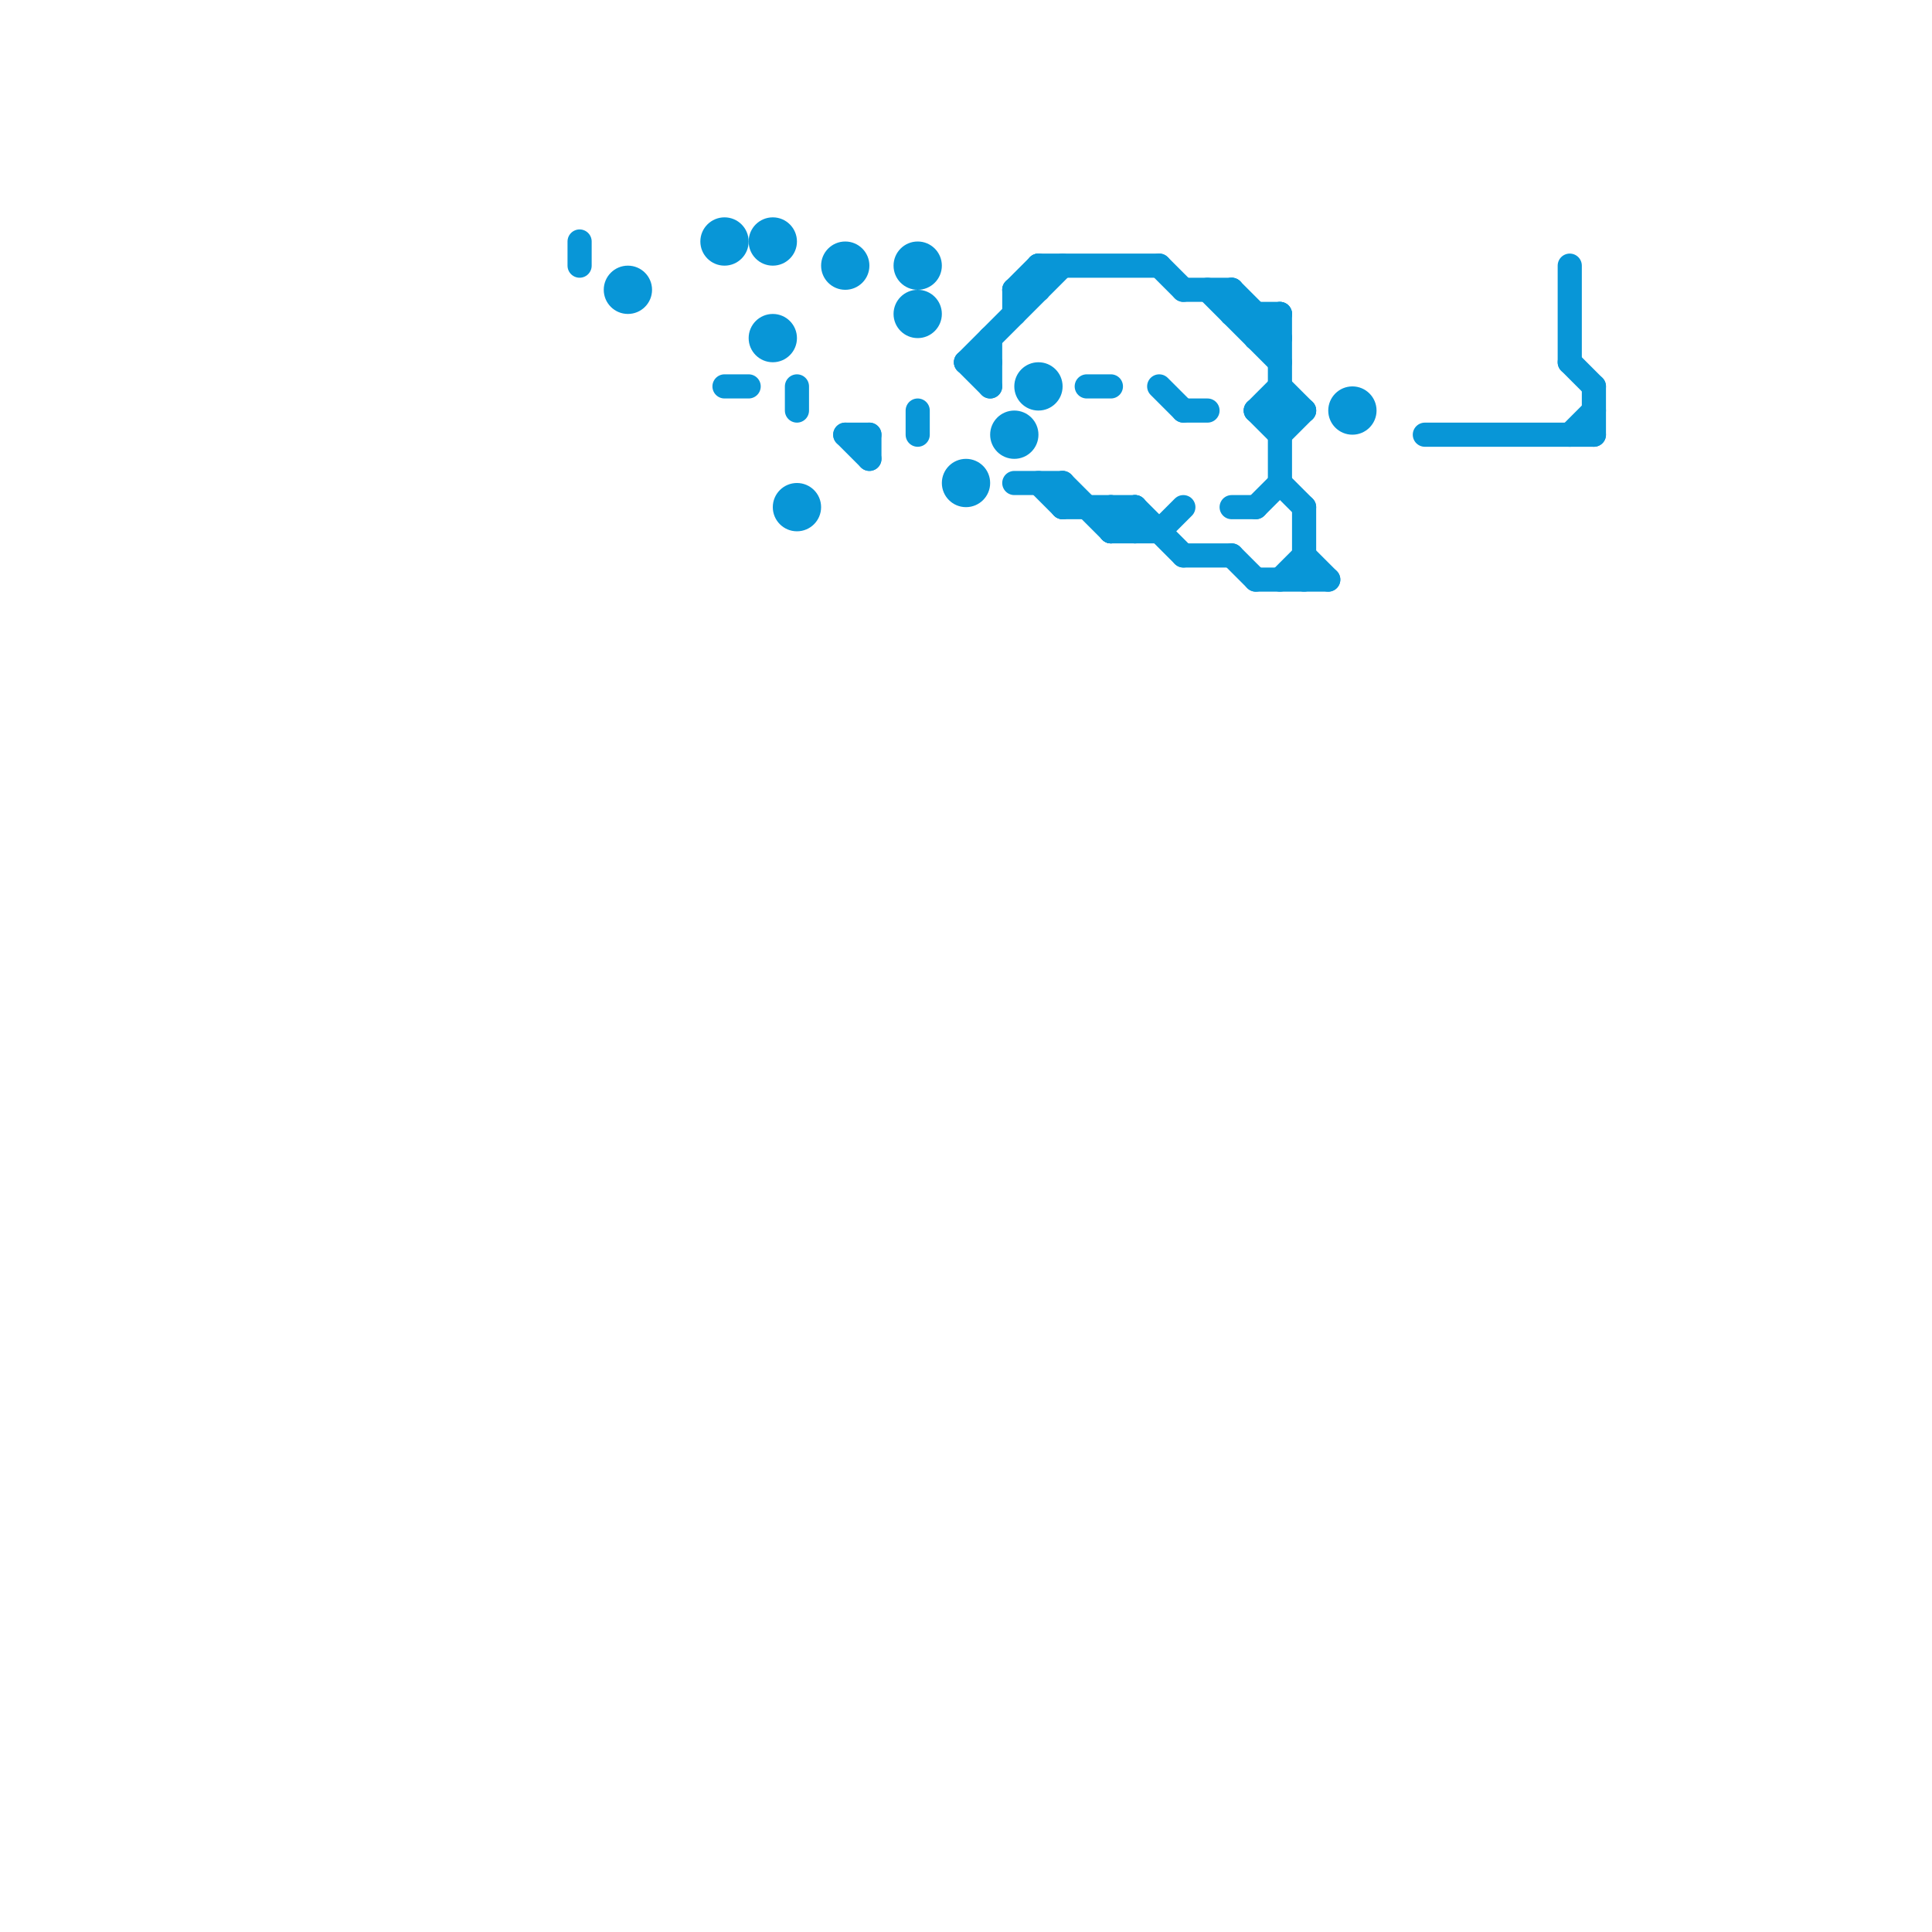 
<svg version="1.1" xmlns="http://www.w3.org/2000/svg" viewBox="0 0 80 80">
<style>line { stroke-width: 1; fill: none; stroke-linecap: round; stroke-linejoin: round; } .c0 { stroke: #0896d7 }</style><line class="c0" x1="53" y1="13" x2="53" y2="20"/><line class="c0" x1="51" y1="23" x2="52" y2="24"/><line class="c0" x1="44" y1="21" x2="47" y2="21"/><line class="c0" x1="53" y1="18" x2="54" y2="17"/><line class="c0" x1="52" y1="24" x2="55" y2="24"/><line class="c0" x1="65" y1="15" x2="66" y2="16"/><line class="c0" x1="44" y1="20" x2="46" y2="22"/><line class="c0" x1="54" y1="21" x2="54" y2="24"/><line class="c0" x1="52" y1="13" x2="52" y2="14"/><line class="c0" x1="46" y1="21" x2="46" y2="22"/><line class="c0" x1="40" y1="15" x2="41" y2="16"/><line class="c0" x1="48" y1="16" x2="49" y2="17"/><line class="c0" x1="35" y1="18" x2="36" y2="19"/><line class="c0" x1="46" y1="22" x2="47" y2="21"/><line class="c0" x1="53" y1="16" x2="54" y2="17"/><line class="c0" x1="51" y1="12" x2="53" y2="14"/><line class="c0" x1="49" y1="12" x2="51" y2="12"/><line class="c0" x1="47" y1="21" x2="49" y2="23"/><line class="c0" x1="48" y1="11" x2="49" y2="12"/><line class="c0" x1="59" y1="18" x2="66" y2="18"/><line class="c0" x1="52" y1="14" x2="53" y2="14"/><line class="c0" x1="24" y1="10" x2="24" y2="11"/><line class="c0" x1="40" y1="15" x2="44" y2="11"/><line class="c0" x1="66" y1="16" x2="66" y2="18"/><line class="c0" x1="38" y1="17" x2="38" y2="18"/><line class="c0" x1="42" y1="12" x2="42" y2="13"/><line class="c0" x1="42" y1="12" x2="43" y2="12"/><line class="c0" x1="46" y1="22" x2="48" y2="22"/><line class="c0" x1="48" y1="22" x2="49" y2="21"/><line class="c0" x1="44" y1="20" x2="44" y2="21"/><line class="c0" x1="52" y1="17" x2="53" y2="16"/><line class="c0" x1="36" y1="18" x2="36" y2="19"/><line class="c0" x1="65" y1="18" x2="66" y2="17"/><line class="c0" x1="42" y1="20" x2="44" y2="20"/><line class="c0" x1="40" y1="15" x2="41" y2="15"/><line class="c0" x1="43" y1="20" x2="44" y2="21"/><line class="c0" x1="35" y1="18" x2="36" y2="18"/><line class="c0" x1="49" y1="17" x2="50" y2="17"/><line class="c0" x1="47" y1="21" x2="47" y2="22"/><line class="c0" x1="43" y1="11" x2="43" y2="12"/><line class="c0" x1="51" y1="12" x2="51" y2="13"/><line class="c0" x1="49" y1="23" x2="51" y2="23"/><line class="c0" x1="53" y1="24" x2="54" y2="23"/><line class="c0" x1="43" y1="11" x2="48" y2="11"/><line class="c0" x1="52" y1="14" x2="53" y2="13"/><line class="c0" x1="51" y1="13" x2="53" y2="13"/><line class="c0" x1="42" y1="12" x2="43" y2="11"/><line class="c0" x1="52" y1="17" x2="53" y2="18"/><line class="c0" x1="52" y1="17" x2="54" y2="17"/><line class="c0" x1="50" y1="12" x2="53" y2="15"/><line class="c0" x1="53" y1="20" x2="54" y2="21"/><line class="c0" x1="41" y1="14" x2="41" y2="16"/><line class="c0" x1="46" y1="21" x2="47" y2="22"/><line class="c0" x1="51" y1="21" x2="52" y2="21"/><line class="c0" x1="30" y1="16" x2="31" y2="16"/><line class="c0" x1="65" y1="11" x2="65" y2="15"/><line class="c0" x1="52" y1="21" x2="53" y2="20"/><line class="c0" x1="33" y1="16" x2="33" y2="17"/><line class="c0" x1="54" y1="23" x2="55" y2="24"/><line class="c0" x1="45" y1="16" x2="46" y2="16"/><circle cx="56" cy="17" r="1" fill="#0896d7" /><circle cx="40" cy="20" r="1" fill="#0896d7" /><circle cx="38" cy="13" r="1" fill="#0896d7" /><circle cx="32" cy="14" r="1" fill="#0896d7" /><circle cx="30" cy="10" r="1" fill="#0896d7" /><circle cx="32" cy="10" r="1" fill="#0896d7" /><circle cx="43" cy="16" r="1" fill="#0896d7" /><circle cx="42" cy="18" r="1" fill="#0896d7" /><circle cx="33" cy="21" r="1" fill="#0896d7" /><circle cx="38" cy="11" r="1" fill="#0896d7" /><circle cx="26" cy="12" r="1" fill="#0896d7" /><circle cx="35" cy="11" r="1" fill="#0896d7" />
</svg>
